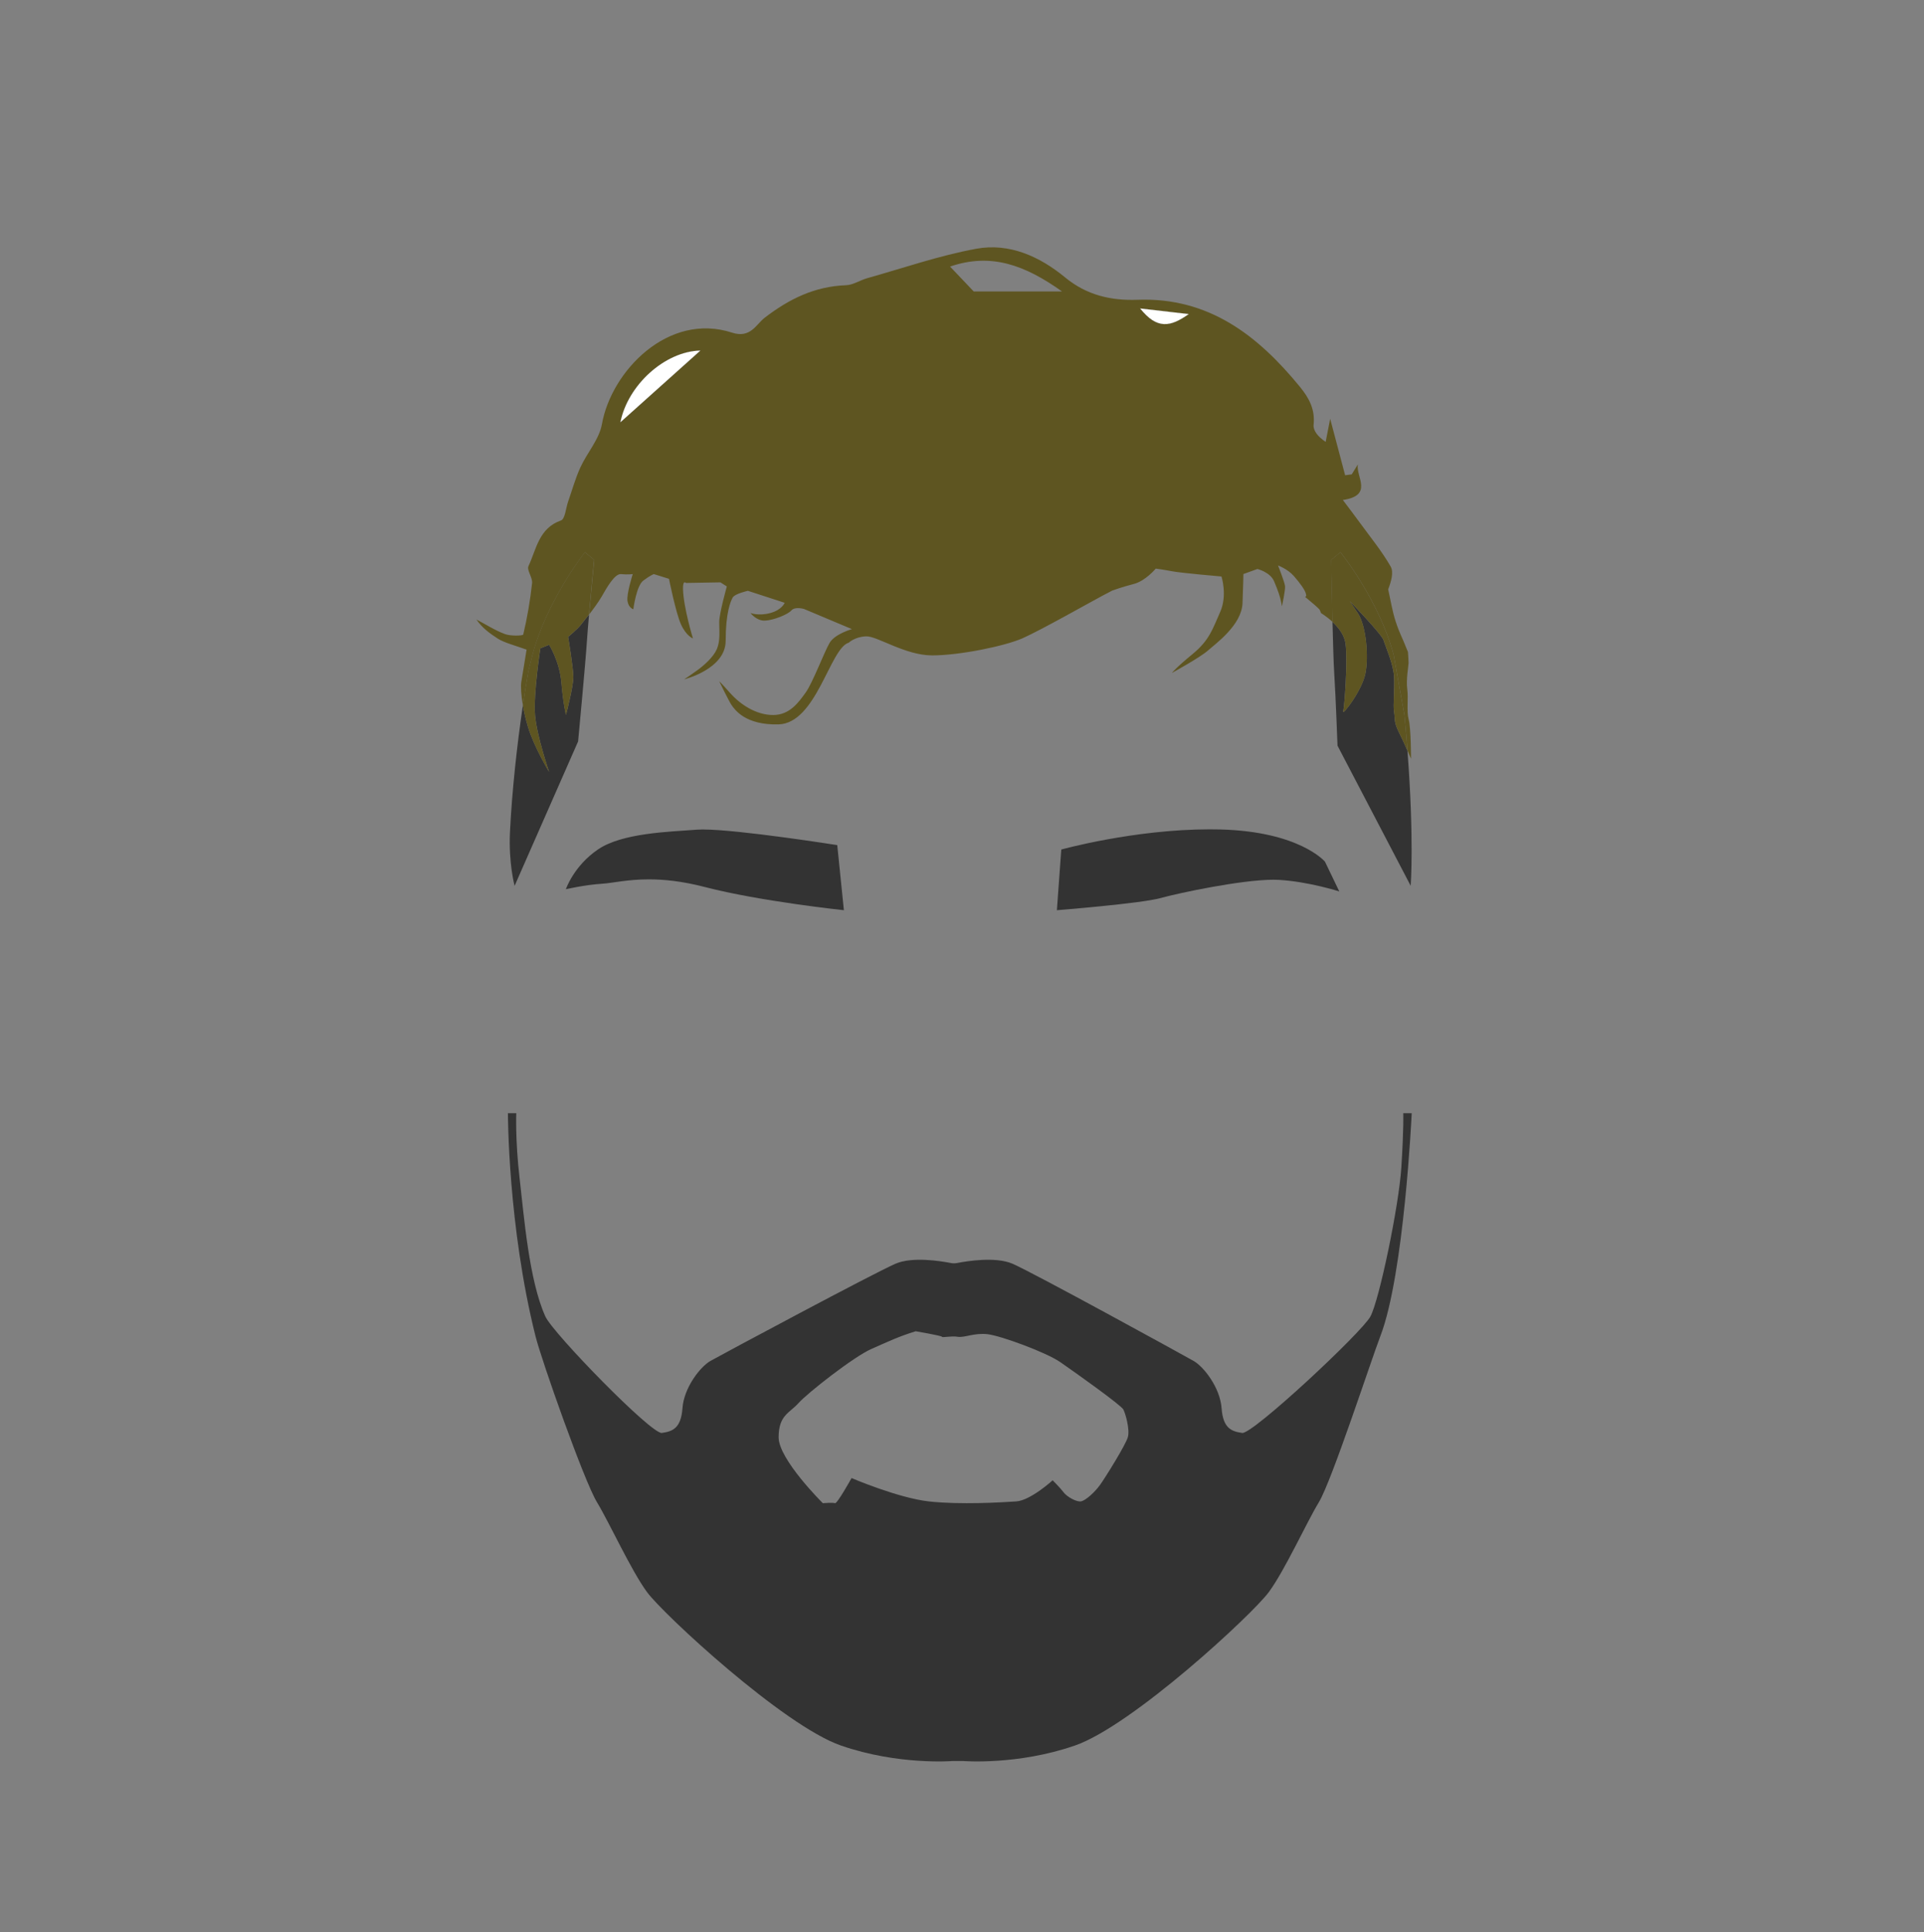 <?xml version="1.0" encoding="UTF-8"?>
<svg id="cabelos" xmlns="http://www.w3.org/2000/svg" viewBox="0 0 612 614.46">
  <rect x="0" y="0" width="612" height="614.46" fill="#808080" stroke="none"/>
  <defs>
    <style>
      .cls-1 {
        fill: #fff;
      }

      .cls-2 {
        fill: #333;
      }

      .cls-3 {
        fill: #5e5521;
      }
    </style>
  </defs>
  <g>
    <g>
      <path class="cls-2" d="M267.97,288.99c-3.86-.42-27.67-3.15-43.62-7.3-6.36-1.65-12.22-2.46-17.92-2.46-4.54,0-8.11,.51-10.97,.92-1.48,.21-2.76,.4-3.88,.47-4.38,.27-9.02,1.19-10.85,1.59,.85-1.98,3.63-7.52,9.72-11.67,6.7-4.57,18.95-5.39,27.89-6,1.23-.08,2.39-.16,3.48-.25,.51-.04,1.13-.06,1.84-.06,10.52,0,38.9,4.38,42.29,4.92l2.02,19.83Z"/>
      <path class="cls-2" d="M223.65,264.67c10.2,0,37.3,4.15,41.89,4.86l1.93,18.96c-5.14-.58-27.71-3.25-43.02-7.23-6.4-1.66-12.29-2.47-18.03-2.47-4.57,0-8.15,.52-11.03,.93-1.47,.21-2.75,.39-3.85,.46-3.89,.24-7.89,.97-10.07,1.42,1.13-2.36,3.88-7.07,9.21-10.7,6.6-4.5,18.78-5.32,27.66-5.92,1.23-.08,2.4-.16,3.49-.25,.5-.04,1.11-.06,1.8-.06h0m0-.87c-.71,0-1.33,.02-1.87,.06-9.12,.7-23.86,1.05-31.58,6.32s-10.18,12.63-10.18,12.63c0,0,5.97-1.4,11.58-1.75,3.31-.21,7.97-1.39,14.83-1.39,4.77,0,10.61,.57,17.81,2.44,17.55,4.56,44.21,7.37,44.21,7.37l-2.11-20.7s-31.39-4.97-42.69-4.97h0Z"/>
    </g>
    <g>
      <path class="cls-2" d="M337.99,270.52c2.77-.74,24.49-6.32,46.81-6.32,1.1,0,2.2,.01,3.3,.04,23.98,.61,32.39,9.39,32.98,10.04l4.1,8.53c-2.71-.8-10.74-2.99-18.45-3.42-.52-.03-1.07-.04-1.66-.04-10.37,0-30.23,4.24-36.03,5.85-5.73,1.59-28.68,3.5-32.4,3.8l1.34-18.48Z"/>
      <path class="cls-2" d="M384.8,264.63c1.11,0,2.21,.01,3.29,.04,23.34,.59,31.82,9,32.63,9.86l3.65,7.59c-3.35-.94-10.61-2.77-17.61-3.16-.52-.03-1.08-.04-1.69-.04-10.41,0-30.33,4.25-36.14,5.86-5.47,1.52-26.88,3.34-31.81,3.75l1.28-17.67c3.76-.98,24.8-6.23,46.4-6.23m0-.87c-24.12,0-47.22,6.42-47.22,6.42l-1.4,19.3s26.67-2.11,32.98-3.86c5.98-1.66,25.77-5.83,35.91-5.83,.58,0,1.13,.01,1.64,.04,9.47,.53,19.3,3.68,19.3,3.68l-4.56-9.47s-8.07-9.6-33.34-10.24c-1.1-.03-2.21-.04-3.31-.04h0Z"/>
    </g>
  </g>
  <path class="cls-2" d="M446.36,354.04s.21,4.34-.62,17.34c-.79,12.24-7.03,42.18-9.84,47.33-2.81,5.16-37.49,37.49-40.77,37.02-3.28-.47-6.09-1.35-6.56-7.86-.47-6.51-5.62-13.17-8.9-15.04-3.28-1.87-51.08-28.12-57.64-30.93-5.39-2.31-14.47-.82-17.53-.22-.69,.14-1.41,.14-2.1,0-3.07-.6-12.14-2.09-17.53,.22-6.56,2.81-55.61,29.06-58.89,30.93-3.28,1.87-8.44,8.53-8.9,15.04-.47,6.51-3.28,7.39-6.56,7.86-3.28,.47-34.61-31.68-37.04-37.02-5.21-11.48-6.8-31.87-8.21-44.05-1.41-12.19-1.05-20.62-1.05-20.62h-2.66s0,35.97,8.79,70.97c1.95,7.76,15.42,45.95,19.53,52.74,4.11,6.8,10.78,21.57,15.93,28.6,5.16,7.03,43.41,42.47,61.69,48.8,18.28,6.33,35.5,4.92,35.5,4.92h3.4s17.22,1.41,35.5-4.92c18.28-6.33,56.53-41.77,61.69-48.8,5.16-7.03,11.82-21.8,15.93-28.6,4.11-6.8,16.65-45.28,19.53-52.74,7.6-19.71,10-70.97,10-70.97h-2.66Zm-87.62,103.08c-.7,2.42-7.03,12.62-8.79,15.08-1.76,2.46-4.57,4.92-5.98,5.27-1.41,.35-4.57-1.41-5.62-2.81-1.05-1.41-3.51-3.87-3.51-3.87,0,0-7.03,6.42-11.6,6.72-4.57,.31-17.93,1.1-27.77,0-9.84-1.1-24.6-7.43-24.6-7.43,0,0-4.57,8.25-5.27,7.99-.7-.26-3.87,0-3.87,0,0,0-14.06-13.9-14.06-20.96s3.51-7.71,6.33-10.88c2.81-3.16,17.57-14.76,23.2-17.22,5.62-2.46,8.44-3.87,14.06-5.62,0,0,8.33,1.41,8.38,1.76s2.98-.35,5.03,0c2.05,.35,5.21-1.3,9.43-.83,4.22,.48,18.63,5.75,23.2,8.91,4.57,3.16,19.33,13.65,20.04,15.06,.7,1.41,2.11,6.4,1.41,8.82Z"/>
  <g>
    <path d="M362.66,98.11c5.44,6.81,9.69,5.87,15.47,1.79-5.47-.63-9.61-1.11-15.47-1.79Z"/>
    <g>
      <path d="M222.79,111.49c-11.29,.23-23.11,10.97-25.45,22.81,8.06-7.23,16.75-15.01,25.45-22.81Z"/>
      <g>
        <path class="cls-2" d="M184.8,198.66c-1.02,1.39-4.09,3.9-4.09,3.9,0,0,1.67,9.85,1.67,12.83s-2.35,11.99-2.35,11.99c0,0-.9-3.62-1.46-10.32s-3.9-11.99-3.9-11.99l-2.79,1.12s-2.23,14.5-1.69,21.19c.54,6.69,4.48,18.12,4.48,18.12,0,0-4.74-7.81-6.69-14.22-.75-2.47-1.3-4.84-1.66-6.95-1.89,12.81-3.47,27.35-4.1,40.24-.49,9.95,1.47,17.16,1.47,17.16l20.2-45.93s2.34-24.76,2.81-31.99c.14-2.09,.38-5.12,.67-8.37-.26,.33-.42,.54-.42,.54,0,0-1.12,1.3-2.14,2.69Z"/>
        <path class="cls-2" d="M447.7,238.75c-.79-1.78-1.87-4.16-2.78-5.98-1.67-3.35-1.12-4.28-1.49-6.32-.37-2.05,.19-7.06,0-11.15-.19-4.09-2.79-9.85-3.35-11.71s-10.78-12.45-10.78-12.45l2.6,3.87c2.6,3.87,3.53,13.6,2.42,19.17-1.12,5.58-7.43,13.57-7.06,12.08s1.49-15.98,.74-21.56c-.37-2.78-2.31-5.19-4.16-6.92,.17,6.79,.37,13.43,.56,16.41,.47,7.23,1.04,22.96,1.04,22.96l23.28,44.57s1.13-14.76-1.03-42.97Z"/>
        <path class="cls-3" d="M426.37,175.62s12.42,15.41,16.95,32.73l3.41,19.04c.39,4.01,.71,7.79,.98,11.36,.66,1.49,1.12,2.57,1.12,2.57,0,0,0-9.67-.74-12.45s-.05-6.64-.46-9.71c-.42-3.07,.42-7.39,.42-8.36s-.2-3.46-.2-3.46l-.36-.86c-1.51-3.91-2.2-4.77-3.52-8.74-1.1-3.34-1.63-6.86-2.41-10.3,.95-2.5,1.83-5.44,.78-7.28-2.78-4.86-6.39-9.25-9.7-13.8-1.69-2.33-3.45-4.62-5.49-7.34,9.85-1.48,4.07-7.44,4.76-11.31l-1.94,3.15c-.7,.1-1.4,.19-2.1,.29-1.57-5.92-3.14-11.84-4.76-17.96-.51,2.6-.97,4.97-1.43,7.34-2.46-1.62-4.03-3.61-3.84-5.42,.52-4.93-1.44-8.53-4.4-12.15-13.39-16.33-28.97-28.44-51.57-27.62-8.48,.31-16.22-1.46-23.06-7.1-8.13-6.7-17.77-11.06-28.32-9.12-11.74,2.16-23.15,6.13-34.69,9.37-2.26,.64-4.43,2.14-6.67,2.22-9.96,.36-18.13,4.36-25.93,10.37-2.66,2.05-4.49,6.62-10.32,4.72-20.34-6.64-38.42,12.27-41.41,29.07-.86,4.86-4.74,9.13-6.88,13.83-1.58,3.46-2.6,7.19-3.87,10.79-.73,2.09-.97,5.57-2.28,6.03-7.05,2.47-7.81,9.13-10.33,14.5-.62,1.33,1.33,3.66,1.14,5.43-.6,5.49-1.53,10.97-2.81,16.34-.1,.43-4.01,.54-5.81-.13-3.17-1.17-6.07-3.06-9.09-4.64,1.87,2.74,4.34,4.48,6.83,6.1,1.96,1.28,6,2.33,9.13,3.49l-1.68,10.28c-.21,1.39-.08,4.09,.51,7.45,.55-3.77,1.13-7.39,1.73-10.77l1.3-5.2c4.53-17.32,16.71-32.73,16.71-32.73l2.94,2.45s-.92,9.36-1.63,17.36c.87-1.12,2.89-3.78,4.04-5.78,1.49-2.6,4.09-7.29,6.13-7.08,2.04,.21,3.72,0,3.72,0,0,0-2.04,6.34-1.67,8.57,.37,2.23,1.86,2.6,1.86,2.6,0,0,.93-7.43,3.16-9.11,2.23-1.67,3.35-2.07,3.35-2.07l4.83,1.51s2.14,10.75,3.81,14.47c1.67,3.72,3.81,4.49,3.81,4.49,0,0-2.97-9.67-3.16-15.61-.1-3.18,.93-2.04,.93-2.04l10.97-.19,2.04,1.3s-2.42,8.55-2.42,11.34,.37,5.95-.74,8.55-4.09,5.2-6.13,6.69c-2.04,1.49-4.28,2.97-4.28,2.97,0,0,13.2-3.25,13.2-12.27s1.58-12.55,2.23-13.75c.65-1.21,4.83-2.14,4.83-2.14l11.71,3.81s-.84,2.23-4.55,3.25c-3.72,1.02-6.32,0-6.32,0,0,0,1.86,2.51,4.55,2.42,2.7-.09,7.34-1.95,8.46-3.25s4-.46,4-.46l15.24,6.41s-5.39,1.53-7.06,4.32c-1.67,2.79-5.44,12.83-7.67,15.89-2.23,3.07-5.02,7.11-10.32,7.11s-10.32-3.21-13.66-6.97c-3.35-3.76-3.49-3.76-3.49-3.76,0,0,3.06,6.31,3.9,7.53,1.07,1.53,4.42,6.46,14.96,6.18,12.08-.33,16.38-24.3,22.33-25.98,0,0,1.95-1.88,5.51-2.02,3.55-.14,12.41,6.06,21.05,6.06s23-2.93,28.72-5.44c5.72-2.51,22.72-12.13,25.65-13.66l2.93-1.53s3.07-1.12,6.83-2.09c3.76-.98,6.97-4.88,6.97-4.88,0,0,2.23,.28,5.16,.84,2.93,.56,15.75,1.67,15.75,1.67,0,0,1.95,5.99-.42,11.29-2.37,5.3-3.35,8.92-8.78,13.38-5.44,4.46-6.55,5.99-6.55,5.99,0,0,8.92-4.88,11.43-7.11,2.51-2.23,10.73-8.09,11.01-15.06,.28-6.97,.28-9.27,.28-9.27l4.46-1.61s4.04,.98,5.3,3.9c1.25,2.93,1.95,5.02,2.23,6.55s.28,1.39,.28,1.39c0,0,1.12-5.16,.98-6.41-.14-1.25-2.23-6.55-2.23-6.55,0,0,3.07,1.12,5.02,3.35,1.95,2.23,3.62,4.46,3.9,5.86,.28,1.39-1.12,.14,.42,1.39s3.62,3.07,3.9,3.48l.46,1.09s1.78,1.04,3.65,2.78c-.24-9.71-.42-19.72-.42-19.72l2.94-2.45Zm-229.02-41.32c2.34-11.84,14.16-22.58,25.45-22.81-8.7,7.8-17.39,15.58-25.45,22.81Zm112.37-41.61c-1.72-1.81-4.4-4.62-7.52-7.91,13.06-4.49,23.86-.45,35.61,7.91h-28.08Zm52.94,5.41c5.86,.68,10,1.16,15.47,1.79-5.79,4.08-10.03,5.02-15.47-1.79Z"/>
        <path class="cls-3" d="M186.05,175.62s-12.18,15.41-16.71,32.73l-1.3,5.2c-.59,3.38-1.17,7-1.73,10.77,.37,2.11,.91,4.48,1.66,6.95,1.95,6.41,6.69,14.22,6.69,14.22,0,0-3.94-11.43-4.48-18.12-.54-6.69,1.69-21.19,1.69-21.19l2.79-1.12s3.35,5.3,3.9,11.99,1.46,10.32,1.46,10.32c0,0,2.35-9.01,2.35-11.99s-1.67-12.83-1.67-12.83c0,0,3.07-2.51,4.09-3.9,1.02-1.39,2.14-2.69,2.14-2.69,0,0,.16-.2,.42-.54,.7-8.01,1.63-17.36,1.63-17.36l-2.94-2.45Z"/>
        <path class="cls-3" d="M428.01,204.7c.74,5.58-.37,20.07-.74,21.56s5.95-6.51,7.06-12.08c1.12-5.58,.19-15.3-2.42-19.17l-2.6-3.87s10.22,10.59,10.78,12.45,3.16,7.62,3.35,11.71c.19,4.09-.37,9.1,0,11.15,.37,2.05-.19,2.98,1.49,6.32,.91,1.83,1.99,4.2,2.78,5.98-.27-3.58-.6-7.36-.98-11.36l-3.41-19.04c-4.53-17.32-16.95-32.73-16.95-32.73l-2.94,2.45s.18,10.01,.42,19.72c1.85,1.73,3.79,4.14,4.16,6.92Z"/>
        <path class="cls-1" d="M197.34,134.3c8.06-7.23,16.75-15.01,25.45-22.81-11.29,.23-23.11,10.97-25.45,22.81Z"/>
        <path class="cls-1" d="M378.13,99.89c-5.47-.63-9.61-1.11-15.47-1.79,5.44,6.81,9.69,5.87,15.47,1.79Z"/>
      </g>
    </g>
  </g>
</svg>